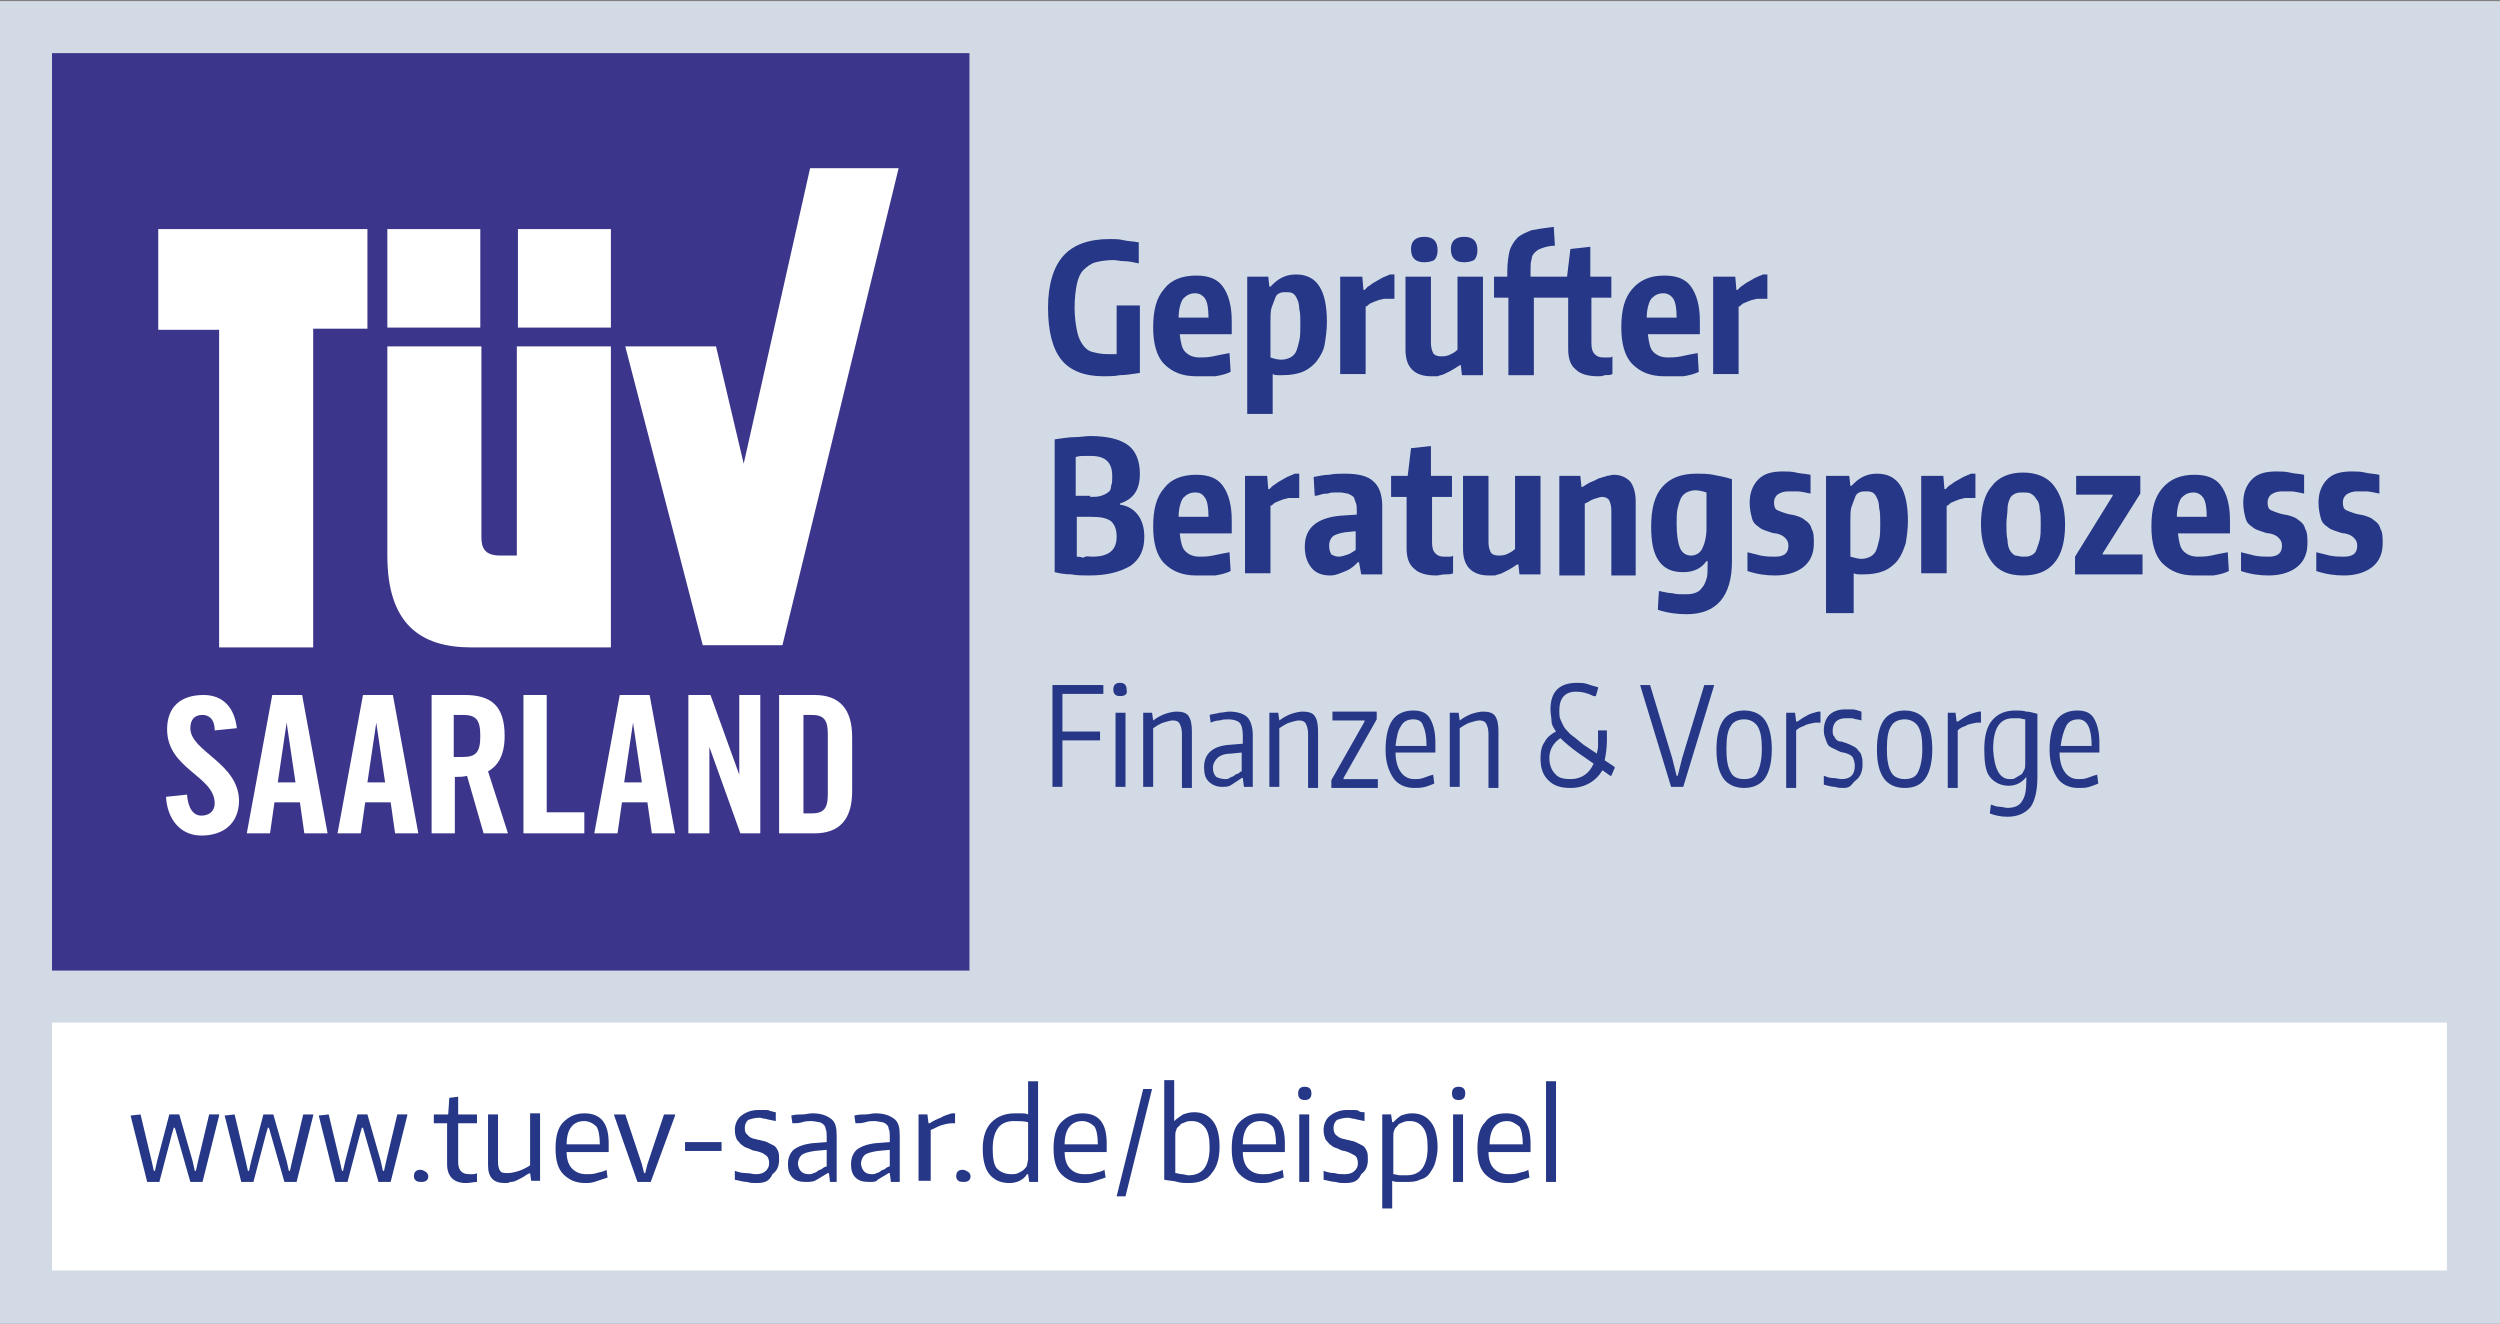 <?xml version="1.0" encoding="utf-8"?>
<!-- Generator: Adobe Illustrator 22.0.1, SVG Export Plug-In . SVG Version: 6.00 Build 0)  -->
<svg version="1.1" id="Ebene_1" xmlns="http://www.w3.org/2000/svg" xmlns:xlink="http://www.w3.org/1999/xlink" x="0px" y="0px"
	 viewBox="0 0 225.9 119.6" style="enable-background:new 0 0 225.9 119.6;" xml:space="preserve">
<rect x="0" y="0" width="225.9" height="119.6" fill="#808080" stroke="none"/>
<style type="text/css">
	.st0{fill:#D2DBE5;}
	.st1{enable-background:new    ;}
	.st2{fill:#253786;}
	.st3{fill:#FFFFFF;}
	.st4{fill:#3B368B;}
</style>
<g>
	<rect y="0.1" class="st0" width="225.9" height="119.5"/>
	<g class="st1">
		<path class="st2" d="M99.7,34c-1.7,0-3-0.5-3.8-1.5c-0.8-1-1.2-2.6-1.2-4.7c0-2.1,0.5-3.7,1.4-4.7c0.9-1,2.3-1.5,4.2-1.5
			c0.4,0,0.8,0,1.2,0.1c0.4,0.1,0.9,0.1,1.4,0.2v1.9c-0.5-0.1-0.9-0.2-1.3-0.2s-0.7-0.1-1-0.1c-0.6,0-1.2,0.1-1.6,0.2
			s-0.8,0.4-1.1,0.7c-0.3,0.3-0.5,0.8-0.6,1.3s-0.2,1.2-0.2,2.1c0,0.8,0.1,1.5,0.2,2c0.1,0.6,0.3,1,0.5,1.3c0.2,0.3,0.5,0.6,0.9,0.7
			s0.8,0.2,1.4,0.2c0.1,0,0.3,0,0.4,0c0.1,0,0.3,0,0.4,0v-4.4h2.1v6.1c-0.7,0.1-1.3,0.2-1.8,0.2C100.7,34,100.2,34,99.7,34z"/>
		<path class="st2" d="M108.1,34c-1.3,0-2.2-0.4-2.9-1.1s-1-1.9-1-3.3c0-1.6,0.3-2.7,1-3.5c0.6-0.8,1.6-1.2,2.9-1.2
			c1.1,0,1.9,0.3,2.4,1c0.5,0.7,0.8,1.7,0.8,3.1c0,0.3,0,0.5,0,0.7c0,0.2,0,0.3,0,0.5h-4.7c0.1,0.8,0.2,1.3,0.5,1.6
			c0.3,0.3,0.7,0.5,1.3,0.5c0.3,0,0.7,0,1.2-0.1c0.5-0.1,0.9-0.2,1.5-0.3l0.1,1.7c-0.4,0.2-0.8,0.3-1.4,0.4
			C109,34,108.5,34,108.1,34z M108,26.5c-0.5,0-0.8,0.2-1.1,0.5c-0.2,0.3-0.4,0.9-0.4,1.7h2.7c0-0.8-0.1-1.4-0.3-1.7
			S108.4,26.5,108,26.5z"/>
		<path class="st2" d="M112.5,25h2.1l0.1,0.9h0.1c0.3-0.3,0.6-0.6,1-0.8s0.8-0.3,1.3-0.3c1.9,0,2.8,1.4,2.8,4.3c0,0.7-0.1,1.4-0.2,2
			s-0.4,1.1-0.7,1.5s-0.8,0.8-1.3,1c-0.5,0.2-1.1,0.3-1.8,0.3c-0.1,0-0.3,0-0.4,0c-0.2,0-0.3,0-0.5-0.1v3.6h-2.3V25z M115.8,32.5
			c0.3,0,0.6-0.1,0.8-0.2s0.4-0.3,0.5-0.5s0.2-0.6,0.3-1c0.1-0.4,0.1-0.9,0.1-1.5c0-0.6,0-1-0.1-1.4c0-0.4-0.1-0.7-0.2-0.9
			c-0.1-0.2-0.2-0.4-0.4-0.5s-0.4-0.1-0.6-0.1c-0.2,0-0.4,0-0.6,0.1c-0.2,0.1-0.3,0.2-0.4,0.5s-0.2,0.5-0.3,0.8
			c-0.1,0.3-0.1,0.8-0.1,1.3v3.2C115.1,32.4,115.4,32.5,115.8,32.5z"/>
		<path class="st2" d="M121.2,25h1.9l0.1,1.2h0.1c0.1-0.1,0.2-0.2,0.3-0.3c0.2-0.1,0.4-0.3,0.6-0.4c0.2-0.1,0.5-0.3,0.7-0.4
			c0.2-0.1,0.5-0.2,0.7-0.3h0.4V27h-0.9c-0.2,0-0.3,0.1-0.5,0.1c-0.2,0.1-0.3,0.1-0.5,0.2c-0.2,0.1-0.3,0.1-0.4,0.2
			c-0.1,0.1-0.2,0.2-0.3,0.2v6.1h-2.3V25z"/>
		<path class="st2" d="M129.3,34c-0.7,0-1.3-0.2-1.7-0.6c-0.4-0.4-0.6-1-0.6-1.8V25h2.3v6c0,0.4,0.1,0.7,0.2,0.9
			c0.1,0.2,0.4,0.3,0.7,0.3c0.2,0,0.4,0,0.7-0.1c0.2-0.1,0.5-0.2,0.8-0.5V25h2.3v8.9h-1.9l-0.1-0.9h-0.1c-0.3,0.2-0.6,0.4-0.8,0.5
			c-0.2,0.1-0.4,0.2-0.6,0.3c-0.2,0.1-0.4,0.1-0.6,0.2C129.7,34,129.5,34,129.3,34z M128.7,23.7c-0.4,0-0.7-0.1-0.9-0.3
			c-0.2-0.2-0.3-0.5-0.3-0.9c0-0.7,0.4-1.1,1.2-1.1c0.4,0,0.7,0.1,0.9,0.3c0.2,0.2,0.3,0.5,0.3,0.9c0,0.4-0.1,0.7-0.3,0.9
			C129.4,23.6,129.1,23.7,128.7,23.7z M132.3,23.7c-0.4,0-0.7-0.1-0.9-0.3c-0.2-0.2-0.3-0.5-0.3-0.9c0-0.7,0.4-1.1,1.2-1.1
			c0.4,0,0.7,0.1,0.9,0.3c0.2,0.2,0.3,0.5,0.3,0.9c0,0.4-0.1,0.7-0.3,0.9C133,23.6,132.7,23.7,132.3,23.7z"/>
		<path class="st2" d="M144.4,34c-0.9,0-1.6-0.2-2-0.6c-0.5-0.4-0.7-1-0.7-1.9v-4.6h-3.1v7h-2.3v-7H135V25h1.2v-0.5
			c0-0.7,0.1-1.4,0.2-1.8s0.4-0.9,0.7-1.2s0.8-0.5,1.3-0.7c0.5-0.1,1.2-0.2,2-0.3l0.1,1.7c-0.4,0-0.8,0.1-1.1,0.2
			c-0.3,0.1-0.5,0.2-0.7,0.4s-0.3,0.4-0.3,0.6c-0.1,0.3-0.1,0.6-0.1,1V25h3.3l0.3-2.5l1.8-0.2V25h1.9v1.9h-1.8v4.1
			c0,0.5,0.1,0.8,0.3,1c0.2,0.2,0.4,0.3,0.8,0.3c0.1,0,0.2,0,0.4,0s0.3,0,0.4-0.1v1.6c-0.2,0.1-0.4,0.1-0.7,0.1
			C144.8,34,144.6,34,144.4,34z"/>
		<path class="st2" d="M150.4,34c-1.3,0-2.2-0.4-2.9-1.1s-1-1.9-1-3.3c0-1.6,0.3-2.7,1-3.5s1.6-1.2,2.9-1.2c1.1,0,1.9,0.3,2.4,1
			s0.8,1.7,0.8,3.1c0,0.3,0,0.5,0,0.7c0,0.2,0,0.3,0,0.5h-4.7c0.1,0.8,0.2,1.3,0.5,1.6c0.3,0.3,0.7,0.5,1.3,0.5c0.3,0,0.7,0,1.2-0.1
			s0.9-0.2,1.5-0.3l0.1,1.7c-0.4,0.2-0.8,0.3-1.4,0.4C151.4,34,150.9,34,150.4,34z M150.3,26.5c-0.5,0-0.8,0.2-1.1,0.5
			c-0.2,0.3-0.4,0.9-0.4,1.7h2.7c0-0.8-0.1-1.4-0.3-1.7S150.7,26.5,150.3,26.5z"/>
		<path class="st2" d="M154.9,25h1.9l0.1,1.2h0.1c0.1-0.1,0.2-0.2,0.3-0.3c0.2-0.1,0.4-0.3,0.6-0.4c0.2-0.1,0.5-0.3,0.7-0.4
			c0.2-0.1,0.5-0.2,0.7-0.3h0.4V27h-0.9c-0.2,0-0.3,0.1-0.5,0.1c-0.2,0.1-0.3,0.1-0.5,0.2c-0.2,0.1-0.3,0.1-0.4,0.2
			c-0.1,0.1-0.2,0.2-0.3,0.2v6.1h-2.3V25z"/>
	</g>
	<g class="st1">
		<path class="st2" d="M98.4,52c-0.5,0-1.1,0-1.6-0.1c-0.6,0-1.1-0.1-1.5-0.2v-12c0.7-0.1,1.3-0.2,1.8-0.2c0.5,0,1-0.1,1.4-0.1
			c1.6,0,2.7,0.3,3.4,0.8s1.1,1.4,1.1,2.6c0,1.5-0.6,2.3-1.8,2.7v0.1c0.7,0.1,1.2,0.4,1.6,0.9c0.4,0.5,0.6,1.2,0.6,2
			c0,1.2-0.4,2-1.2,2.6C101.2,51.7,100,52,98.4,52z M98.5,44.9c0.4,0,0.7,0,1-0.1c0.3-0.1,0.5-0.2,0.6-0.3c0.2-0.1,0.3-0.3,0.3-0.6
			c0.1-0.2,0.1-0.5,0.1-0.9c0-1.2-0.6-1.8-1.9-1.8c-0.2,0-0.4,0-0.7,0c-0.2,0-0.4,0-0.7,0.1v3.5H98.5z M98.7,50.3
			c1.5,0,2.2-0.6,2.2-1.8c0-0.7-0.2-1.1-0.5-1.4c-0.4-0.3-1-0.4-1.8-0.4h-1.3v3.6c0.1,0,0.3,0,0.6,0.1
			C98.1,50.2,98.4,50.3,98.7,50.3z"/>
		<path class="st2" d="M108.1,52c-1.3,0-2.2-0.4-2.9-1.1s-1-1.9-1-3.3c0-1.6,0.3-2.7,1-3.5c0.6-0.8,1.6-1.2,2.9-1.2
			c1.1,0,1.9,0.3,2.4,1c0.5,0.7,0.8,1.7,0.8,3.1c0,0.3,0,0.5,0,0.7c0,0.2,0,0.3,0,0.5h-4.7c0.1,0.8,0.2,1.3,0.5,1.6
			c0.3,0.3,0.7,0.5,1.3,0.5c0.3,0,0.7,0,1.2-0.1c0.5-0.1,0.9-0.2,1.5-0.3l0.1,1.7c-0.4,0.2-0.8,0.3-1.4,0.4
			C109.1,52,108.6,52,108.1,52z M108,44.5c-0.5,0-0.8,0.2-1.1,0.5c-0.2,0.3-0.4,0.9-0.4,1.7h2.7c0-0.8-0.1-1.4-0.3-1.7
			S108.5,44.5,108,44.5z"/>
		<path class="st2" d="M112.6,43h1.9l0.1,1.2h0.1c0.1-0.1,0.2-0.2,0.3-0.3c0.2-0.1,0.4-0.3,0.6-0.4s0.5-0.3,0.7-0.4
			c0.2-0.1,0.5-0.2,0.7-0.3h0.4V45h-0.9c-0.2,0-0.3,0.1-0.5,0.1c-0.2,0.1-0.3,0.1-0.5,0.2c-0.2,0.1-0.3,0.1-0.4,0.2
			c-0.1,0.1-0.2,0.2-0.3,0.2v6.1h-2.3V43z"/>
		<path class="st2" d="M120.2,52c-0.7,0-1.3-0.2-1.7-0.7c-0.4-0.5-0.6-1.1-0.6-1.9c0-1.7,1.1-2.6,3.2-2.8l1.5-0.1v-0.3
			c0-0.3,0-0.6-0.1-0.8s-0.1-0.4-0.2-0.5s-0.3-0.2-0.5-0.3c-0.2,0-0.4-0.1-0.7-0.1c-0.1,0-0.3,0-0.5,0c-0.2,0-0.4,0-0.6,0.1
			c-0.2,0-0.4,0-0.7,0.1s-0.4,0.1-0.5,0.1l-0.1-1.7c0.5-0.1,1-0.2,1.4-0.2c0.5-0.1,0.9-0.1,1.4-0.1c1.2,0,2.1,0.2,2.6,0.7
			c0.5,0.4,0.8,1.2,0.8,2.2v6.2h-1.9l-0.2-1.1h-0.1c-0.3,0.3-0.6,0.6-1.1,0.8C121.1,51.8,120.7,52,120.2,52z M121,50.3
			c0.2,0,0.5-0.1,0.8-0.2c0.3-0.1,0.5-0.3,0.7-0.4v-1.7l-1,0.1c-0.5,0.1-0.9,0.2-1.1,0.4c-0.2,0.2-0.3,0.5-0.3,0.8
			c0,0.4,0.1,0.6,0.2,0.8C120.5,50.2,120.7,50.3,121,50.3z"/>
		<path class="st2" d="M129.8,52c-0.9,0-1.6-0.2-2-0.6c-0.5-0.4-0.7-1-0.7-1.9v-4.6h-1.4V43h1.5l0.3-2.5l1.8-0.2V43h1.9v1.9h-1.8
			v4.1c0,0.5,0.1,0.8,0.3,1c0.2,0.2,0.4,0.3,0.8,0.3c0.1,0,0.2,0,0.4,0s0.3,0,0.4-0.1v1.6c-0.2,0.1-0.4,0.1-0.7,0.1S130,52,129.8,52
			z"/>
		<path class="st2" d="M134.5,52c-0.7,0-1.3-0.2-1.7-0.6c-0.4-0.4-0.6-1-0.6-1.8V43h2.3v6c0,0.4,0.1,0.7,0.2,0.9
			c0.1,0.2,0.4,0.3,0.7,0.3c0.2,0,0.4,0,0.7-0.1c0.2-0.1,0.5-0.2,0.8-0.5V43h2.3v8.9h-1.9l-0.1-0.9h-0.1c-0.3,0.2-0.6,0.4-0.8,0.5
			c-0.2,0.1-0.4,0.2-0.6,0.3c-0.2,0.1-0.4,0.1-0.6,0.2C134.9,52,134.7,52,134.5,52z"/>
		<path class="st2" d="M140.9,43h1.9l0.1,1h0.1c0.3-0.2,0.6-0.4,0.9-0.5s0.5-0.3,0.7-0.3c0.2-0.1,0.4-0.1,0.6-0.2
			c0.2,0,0.4-0.1,0.6-0.1c0.6,0,1.1,0.2,1.5,0.6c0.3,0.4,0.5,1,0.5,1.8v6.7h-2.2v-5.9c0-0.4-0.1-0.7-0.2-0.9s-0.4-0.3-0.6-0.3
			c-0.2,0-0.5,0.1-0.8,0.2s-0.5,0.3-0.8,0.4v6.5h-2.3V43z"/>
		<path class="st2" d="M152.4,55.5c-0.8,0-1.7-0.1-2.6-0.4l0.1-1.7c0.5,0.1,0.9,0.2,1.2,0.2c0.4,0.1,0.7,0.1,1,0.1
			c0.4,0,0.7,0,1-0.1c0.3-0.1,0.5-0.2,0.7-0.5c0.2-0.2,0.3-0.5,0.4-0.8c0.1-0.3,0.1-0.7,0.1-1.2v-0.4h-0.1c-0.5,0.7-1.2,1-2.1,1
			c-1,0-1.7-0.3-2.2-1c-0.5-0.7-0.7-1.7-0.7-3.1c0-1.6,0.3-2.8,1-3.6c0.7-0.8,1.7-1.2,3.1-1.2c0.5,0,1,0,1.5,0.1
			c0.5,0.1,1.1,0.2,1.7,0.4v7.4C156.5,53.9,155.1,55.5,152.4,55.5z M152.8,50.2c0.4,0,0.8-0.2,1-0.6c0.2-0.4,0.4-1,0.4-1.9v-3.2
			c-0.3-0.1-0.7-0.2-1-0.2c-0.3,0-0.6,0.1-0.8,0.2c-0.2,0.1-0.4,0.3-0.5,0.5s-0.2,0.5-0.3,0.9c-0.1,0.4-0.1,0.9-0.1,1.4
			c0,1,0.1,1.7,0.3,2.2C152,50,152.4,50.2,152.8,50.2z"/>
		<path class="st2" d="M160.4,52c-0.8,0-1.6-0.1-2.5-0.4v-1.7c0.4,0.1,0.8,0.2,1.2,0.3c0.5,0.1,0.9,0.1,1.3,0.1c0.8,0,1.2-0.3,1.2-1
			c0-0.3-0.1-0.5-0.3-0.7c-0.2-0.2-0.4-0.3-0.8-0.4c-0.3,0-0.5-0.1-0.8-0.2s-0.6-0.2-0.8-0.4c-0.3-0.2-0.5-0.4-0.6-0.8
			s-0.2-0.8-0.2-1.4c0-0.9,0.3-1.6,0.8-2.1c0.5-0.5,1.2-0.7,2.2-0.7c0.4,0,0.8,0,1.2,0.1c0.4,0.1,0.8,0.1,1.3,0.2v1.7
			c-0.5-0.1-0.9-0.2-1.2-0.2c-0.3,0-0.5,0-0.8,0c-0.4,0-0.7,0.1-1,0.3c-0.2,0.2-0.3,0.4-0.3,0.7c0,0.4,0.1,0.6,0.3,0.7
			c0.2,0.1,0.5,0.2,0.8,0.3c0.3,0.1,0.6,0.1,0.9,0.2s0.6,0.2,0.8,0.4c0.3,0.2,0.5,0.4,0.6,0.8c0.2,0.3,0.2,0.8,0.2,1.3
			c0,0.9-0.3,1.6-0.9,2.1S161.5,52,160.4,52z"/>
		<path class="st2" d="M165,43h2.1l0.1,0.9h0.1c0.3-0.3,0.6-0.6,1-0.8c0.4-0.2,0.8-0.3,1.3-0.3c1.9,0,2.8,1.4,2.8,4.3
			c0,0.7-0.1,1.4-0.2,2c-0.2,0.6-0.4,1.1-0.7,1.5s-0.8,0.8-1.3,1c-0.5,0.2-1.1,0.3-1.8,0.3c-0.1,0-0.3,0-0.4,0s-0.3,0-0.5-0.1v3.6
			H165V43z M168.2,50.5c0.3,0,0.6-0.1,0.8-0.2s0.4-0.3,0.5-0.5s0.2-0.6,0.3-1c0.1-0.4,0.1-0.9,0.1-1.5c0-0.6,0-1-0.1-1.4
			c0-0.4-0.1-0.7-0.2-0.9c-0.1-0.2-0.2-0.4-0.4-0.5s-0.4-0.1-0.6-0.1c-0.2,0-0.4,0-0.6,0.1c-0.2,0.1-0.3,0.2-0.4,0.5
			s-0.2,0.5-0.3,0.8s-0.1,0.8-0.1,1.3v3.2C167.6,50.4,167.9,50.5,168.2,50.5z"/>
		<path class="st2" d="M173.7,43h1.9l0.1,1.2h0.1c0.1-0.1,0.2-0.2,0.3-0.3c0.2-0.1,0.4-0.3,0.6-0.4s0.5-0.3,0.7-0.4
			c0.2-0.1,0.5-0.2,0.7-0.3h0.4V45h-0.9c-0.2,0-0.3,0.1-0.5,0.1c-0.2,0.1-0.3,0.1-0.5,0.2c-0.2,0.1-0.3,0.1-0.4,0.2
			c-0.1,0.1-0.2,0.2-0.3,0.2v6.1h-2.3V43z"/>
		<path class="st2" d="M182.8,52c-1.3,0-2.2-0.4-2.8-1.2c-0.6-0.8-1-1.9-1-3.4c0-1.5,0.3-2.7,1-3.5c0.6-0.8,1.6-1.2,2.8-1.2
			s2.2,0.4,2.8,1.2c0.6,0.8,1,1.9,1,3.5c0,1.5-0.3,2.7-1,3.5C185,51.6,184.1,52,182.8,52z M182.8,50.3c0.3,0,0.5,0,0.7-0.1
			s0.4-0.2,0.5-0.5s0.2-0.5,0.3-0.9s0.1-0.8,0.1-1.4c0-0.6,0-1-0.1-1.4c0-0.4-0.1-0.7-0.3-0.9c-0.1-0.2-0.3-0.4-0.5-0.5
			c-0.2-0.1-0.4-0.1-0.7-0.1c-0.3,0-0.5,0-0.7,0.1c-0.2,0.1-0.4,0.2-0.5,0.5c-0.1,0.2-0.2,0.5-0.2,0.9c0,0.4-0.1,0.8-0.1,1.4
			c0,0.5,0,1,0.1,1.4c0,0.4,0.1,0.7,0.2,0.9c0.1,0.2,0.3,0.4,0.5,0.5C182.3,50.2,182.5,50.3,182.8,50.3z"/>
		<path class="st2" d="M187.5,50.3l3.4-5.5v-0.1h-3.3V43h5.8v1.6l-3.4,5.4v0.1h3.6v1.8h-6.1V50.3z"/>
		<path class="st2" d="M198.3,52c-1.3,0-2.2-0.4-2.9-1.1s-1-1.9-1-3.3c0-1.6,0.3-2.7,1-3.5s1.6-1.2,2.9-1.2c1.1,0,1.9,0.3,2.4,1
			s0.8,1.7,0.8,3.1c0,0.3,0,0.5,0,0.7c0,0.2,0,0.3,0,0.5h-4.7c0.1,0.8,0.2,1.3,0.5,1.6c0.3,0.3,0.7,0.5,1.3,0.5c0.3,0,0.7,0,1.2-0.1
			s0.9-0.2,1.5-0.3l0.1,1.7c-0.4,0.2-0.8,0.3-1.4,0.4C199.3,52,198.8,52,198.3,52z M198.2,44.5c-0.5,0-0.8,0.2-1.1,0.5
			c-0.2,0.3-0.4,0.9-0.4,1.7h2.7c0-0.8-0.1-1.4-0.3-1.7S198.6,44.5,198.2,44.5z"/>
		<path class="st2" d="M205,52c-0.8,0-1.6-0.1-2.5-0.4v-1.7c0.4,0.1,0.8,0.2,1.2,0.3c0.5,0.1,0.9,0.1,1.3,0.1c0.8,0,1.2-0.3,1.2-1
			c0-0.3-0.1-0.5-0.3-0.7c-0.2-0.2-0.4-0.3-0.8-0.4c-0.3,0-0.5-0.1-0.8-0.2s-0.6-0.2-0.8-0.4c-0.3-0.2-0.5-0.4-0.6-0.8
			s-0.2-0.8-0.2-1.4c0-0.9,0.3-1.6,0.8-2.1c0.5-0.5,1.2-0.7,2.2-0.7c0.4,0,0.8,0,1.2,0.1c0.4,0.1,0.8,0.1,1.3,0.2v1.7
			c-0.5-0.1-0.9-0.2-1.2-0.2c-0.3,0-0.5,0-0.8,0c-0.4,0-0.7,0.1-1,0.3c-0.2,0.2-0.3,0.4-0.3,0.7c0,0.4,0.1,0.6,0.3,0.7
			c0.2,0.1,0.5,0.2,0.8,0.3c0.3,0.1,0.6,0.1,0.9,0.2s0.6,0.2,0.8,0.4c0.3,0.2,0.5,0.4,0.6,0.8c0.2,0.3,0.2,0.8,0.2,1.3
			c0,0.9-0.3,1.6-0.9,2.1S206.1,52,205,52z"/>
		<path class="st2" d="M211.8,52c-0.8,0-1.6-0.1-2.5-0.4v-1.7c0.4,0.1,0.8,0.2,1.2,0.3c0.5,0.1,0.9,0.1,1.3,0.1c0.8,0,1.2-0.3,1.2-1
			c0-0.3-0.1-0.5-0.3-0.7c-0.2-0.2-0.4-0.3-0.8-0.4c-0.3,0-0.5-0.1-0.8-0.2s-0.6-0.2-0.8-0.4c-0.3-0.2-0.5-0.4-0.6-0.8
			s-0.2-0.8-0.2-1.4c0-0.9,0.3-1.6,0.8-2.1c0.5-0.5,1.2-0.7,2.2-0.7c0.4,0,0.8,0,1.2,0.1c0.4,0.1,0.8,0.1,1.3,0.2v1.7
			c-0.5-0.1-0.9-0.2-1.2-0.2c-0.3,0-0.5,0-0.8,0c-0.4,0-0.7,0.1-1,0.3c-0.2,0.2-0.3,0.4-0.3,0.7c0,0.4,0.1,0.6,0.3,0.7
			c0.2,0.1,0.5,0.2,0.8,0.3c0.3,0.1,0.6,0.1,0.9,0.2s0.6,0.2,0.8,0.4c0.3,0.2,0.5,0.4,0.6,0.8c0.2,0.3,0.2,0.8,0.2,1.3
			c0,0.9-0.3,1.6-0.9,2.1S212.9,52,211.8,52z"/>
	</g>
	<g>
		<path class="st3" d="M4.7,92.4v22.4h216.4V92.4H4.7z"/>
	</g>
	<g class="st1">
		<path class="st2" d="M11.8,100.8L11.8,100.8l0.9-0.1l1,4.2l0.2,0.9H14l0.2-0.9l1.1-4.2h0.9l1.2,4.2l0.2,0.9h0.1l0.2-0.9l1-4.2h0.9
			v0.1l-1.5,6h-1.1l-1.2-4.2l-0.2-0.7h-0.1l-0.2,0.7l-1.1,4.2h-1.1L11.8,100.8z"/>
		<path class="st2" d="M20.3,100.8L20.3,100.8l0.9-0.1l1,4.2l0.2,0.9h0.1l0.2-0.9l1.1-4.2h0.9l1.2,4.2l0.2,0.9h0.1l0.2-0.9l1-4.2
			h0.9v0.1l-1.5,6h-1.1l-1.2-4.2l-0.2-0.7h-0.1l-0.2,0.7l-1.1,4.2h-1.1L20.3,100.8z"/>
		<path class="st2" d="M28.8,100.8L28.8,100.8l0.9-0.1l1,4.2l0.2,0.9H31l0.2-0.9l1.1-4.2h0.9l1.2,4.2l0.2,0.9h0.1l0.2-0.9l1-4.2h0.9
			v0.1l-1.5,6h-1.1l-1.2-4.2l-0.2-0.7h-0.1l-0.2,0.7l-1.1,4.2h-1.1L28.8,100.8z"/>
		<path class="st2" d="M38.1,106.8c-0.2,0-0.3,0-0.5-0.1c-0.1-0.1-0.2-0.2-0.2-0.4c0-0.4,0.2-0.6,0.6-0.6c0.2,0,0.3,0.1,0.5,0.2
			c0.1,0.1,0.2,0.2,0.2,0.4C38.7,106.6,38.5,106.8,38.1,106.8z"/>
		<path class="st2" d="M42.1,106.9c-1.1,0-1.7-0.6-1.7-1.7v-3.7h-1.2v-0.8h1.3l0.1-1.5l0.8-0.1v1.6h1.7v0.8h-1.7v3.5
			c0,0.7,0.3,1.1,1,1.1c0.1,0,0.2,0,0.3,0c0.1,0,0.3,0,0.4-0.1v0.8C42.8,106.8,42.5,106.9,42.1,106.9z"/>
		<path class="st2" d="M45.6,106.9c-1,0-1.5-0.5-1.5-1.6v-4.6H45v4.3c0,0.4,0.1,0.7,0.2,0.8c0.1,0.2,0.4,0.2,0.7,0.2
			c0.3,0,0.7-0.1,1-0.2c0.3-0.1,0.7-0.3,1-0.5v-4.7h0.9v6.1h-0.8l-0.1-0.7h0c-0.3,0.1-0.5,0.3-0.7,0.4c-0.2,0.1-0.4,0.2-0.6,0.3
			s-0.4,0.1-0.5,0.1C46,106.9,45.8,106.9,45.6,106.9z"/>
		<path class="st2" d="M52.9,106.9c-0.9,0-1.5-0.3-2-0.8c-0.5-0.5-0.7-1.3-0.7-2.3c0-1.1,0.2-1.9,0.7-2.4s1.1-0.8,1.9-0.8
			c1.5,0,2.2,0.9,2.2,2.7c0,0.2,0,0.3,0,0.5c0,0.1,0,0.2,0,0.3h-3.8c0,0.7,0.2,1.2,0.5,1.5c0.3,0.3,0.7,0.5,1.3,0.5
			c0.3,0,0.6,0,0.9-0.1c0.3-0.1,0.6-0.1,0.9-0.3l0.1,0.7c-0.3,0.1-0.6,0.2-0.9,0.3C53.5,106.9,53.2,106.9,52.9,106.9z M52.8,101.3
			c-1,0-1.6,0.7-1.6,2.1h3c0-0.7-0.1-1.3-0.3-1.6C53.6,101.5,53.2,101.3,52.8,101.3z"/>
		<path class="st2" d="M55.5,100.8v-0.1h1l1.5,4.5l0.2,0.8h0.1l0.2-0.8l1.5-4.5h1v0.1l-2.2,6h-1.2L55.5,100.8z"/>
		<path class="st2" d="M61.9,103.2h3.3v0.8h-3.3V103.2z"/>
		<path class="st2" d="M68.3,106.9c-0.3,0-0.5,0-0.8-0.1c-0.3,0-0.6-0.1-1.1-0.2v-0.8c0.3,0.1,0.6,0.2,1,0.2s0.6,0.1,0.9,0.1
			c0.4,0,0.7-0.1,0.9-0.3s0.3-0.4,0.3-0.7c0-0.3-0.1-0.6-0.3-0.7c-0.2-0.2-0.5-0.3-0.9-0.4c-0.2,0-0.4-0.1-0.6-0.2
			c-0.2-0.1-0.4-0.1-0.6-0.3c-0.2-0.1-0.3-0.3-0.5-0.5c-0.1-0.2-0.2-0.5-0.2-0.9c0-0.5,0.2-1,0.6-1.3c0.4-0.3,0.9-0.5,1.5-0.5
			c0.1,0,0.2,0,0.3,0c0.1,0,0.2,0,0.4,0c0.1,0,0.3,0,0.4,0.1c0.2,0,0.3,0.1,0.5,0.1l0,0.8c-0.4-0.1-0.6-0.1-0.9-0.2
			c-0.2,0-0.4-0.1-0.6-0.1c-0.4,0-0.7,0.1-1,0.2c-0.2,0.2-0.3,0.4-0.3,0.7c0,0.2,0,0.3,0.1,0.5c0.1,0.1,0.2,0.2,0.3,0.3
			s0.2,0.1,0.4,0.2c0.2,0,0.3,0.1,0.5,0.1c0.3,0.1,0.5,0.1,0.7,0.2c0.2,0.1,0.4,0.2,0.6,0.3c0.2,0.1,0.3,0.3,0.4,0.5
			c0.1,0.2,0.1,0.5,0.1,0.8c0,0.6-0.2,1-0.6,1.3C69.5,106.8,69,106.9,68.3,106.9z"/>
		<path class="st2" d="M72.8,106.8c-0.5,0-0.9-0.1-1.2-0.4c-0.3-0.3-0.4-0.7-0.4-1.2c0-0.6,0.2-1,0.5-1.3c0.4-0.3,0.9-0.5,1.7-0.6
			l1.3-0.1v-0.5c0-0.3,0-0.5-0.1-0.7c0-0.2-0.1-0.3-0.2-0.4s-0.3-0.2-0.4-0.2s-0.4-0.1-0.7-0.1c-0.2,0-0.5,0-0.8,0.1
			s-0.6,0.1-0.9,0.1l-0.1-0.7c0.4-0.1,0.7-0.1,1-0.1c0.3,0,0.6-0.1,0.9-0.1c0.8,0,1.3,0.2,1.7,0.5c0.4,0.3,0.5,0.8,0.5,1.5v4.2H75
			l-0.1-0.8h-0.1c-0.3,0.2-0.7,0.4-1,0.6C73.5,106.8,73.2,106.8,72.8,106.8z M73.1,106.1c0.1,0,0.3,0,0.4-0.1c0.1,0,0.3-0.1,0.4-0.2
			c0.1-0.1,0.3-0.1,0.4-0.2c0.1-0.1,0.3-0.2,0.4-0.2v-1.5l-1.1,0.1c-0.6,0.1-1,0.2-1.2,0.4s-0.3,0.5-0.3,0.8
			C72.2,105.8,72.5,106.1,73.1,106.1z"/>
		<path class="st2" d="M78.5,106.8c-0.5,0-0.9-0.1-1.2-0.4c-0.3-0.3-0.4-0.7-0.4-1.2c0-0.6,0.2-1,0.5-1.3c0.4-0.3,0.9-0.5,1.7-0.6
			l1.3-0.1v-0.5c0-0.3,0-0.5-0.1-0.7c0-0.2-0.1-0.3-0.2-0.4s-0.3-0.2-0.4-0.2s-0.4-0.1-0.7-0.1c-0.2,0-0.5,0-0.8,0.1
			s-0.6,0.1-0.9,0.1l-0.1-0.7c0.4-0.1,0.7-0.1,1-0.1c0.3,0,0.6-0.1,0.9-0.1c0.8,0,1.3,0.2,1.7,0.5c0.4,0.3,0.5,0.8,0.5,1.5v4.2h-0.8
			l-0.1-0.8h-0.1c-0.3,0.2-0.7,0.4-1,0.6C79.2,106.8,78.9,106.8,78.5,106.8z M78.8,106.1c0.1,0,0.3,0,0.4-0.1c0.1,0,0.3-0.1,0.4-0.2
			c0.1-0.1,0.3-0.1,0.4-0.2c0.1-0.1,0.3-0.2,0.4-0.2v-1.5l-1.1,0.1c-0.6,0.1-1,0.2-1.2,0.4s-0.3,0.5-0.3,0.8
			C77.9,105.8,78.2,106.1,78.8,106.1z"/>
		<path class="st2" d="M83,100.7h0.8l0.1,0.8h0.1c0.3-0.2,0.7-0.4,1-0.5c0.3-0.2,0.7-0.3,1-0.4h0.3v0.9h-0.3c-0.3,0-0.7,0.1-1,0.2
			s-0.6,0.3-0.9,0.4v4.6H83V100.7z"/>
		<path class="st2" d="M87.1,106.8c-0.2,0-0.3,0-0.5-0.1c-0.1-0.1-0.2-0.2-0.2-0.4c0-0.4,0.2-0.6,0.6-0.6c0.2,0,0.3,0.1,0.5,0.2
			c0.1,0.1,0.2,0.2,0.2,0.4C87.7,106.6,87.5,106.8,87.1,106.8z"/>
		<path class="st2" d="M91.2,106.9c-0.8,0-1.4-0.3-1.8-0.8c-0.4-0.5-0.6-1.3-0.6-2.3c0-1.1,0.3-1.9,0.8-2.4c0.5-0.5,1.2-0.8,2.1-0.8
			c0.2,0,0.4,0,0.6,0c0.2,0,0.4,0,0.6,0.1v-3h0.9v9.1h-0.8l-0.1-0.7h-0.1C92.5,106.6,91.9,106.9,91.2,106.9z M91.4,106.1
			c0.2,0,0.4,0,0.6-0.1c0.2-0.1,0.4-0.2,0.5-0.3c0.1-0.1,0.3-0.3,0.3-0.4s0.1-0.4,0.1-0.6v-3.3c-0.4-0.1-0.8-0.1-1.3-0.1
			c-0.6,0-1.1,0.2-1.4,0.6c-0.3,0.4-0.5,1-0.5,1.9c0,0.8,0.1,1.5,0.4,1.8S90.8,106.1,91.4,106.1z"/>
		<path class="st2" d="M97.9,106.9c-0.9,0-1.5-0.3-2-0.8c-0.5-0.5-0.7-1.3-0.7-2.3c0-1.1,0.2-1.9,0.7-2.4s1.1-0.8,1.9-0.8
			c1.5,0,2.2,0.9,2.2,2.7c0,0.2,0,0.3,0,0.5c0,0.1,0,0.2,0,0.3h-3.8c0,0.7,0.2,1.2,0.5,1.5c0.3,0.3,0.7,0.5,1.3,0.5
			c0.3,0,0.6,0,0.9-0.1c0.3-0.1,0.6-0.1,0.9-0.3l0.1,0.7c-0.3,0.1-0.6,0.2-0.9,0.3C98.5,106.9,98.2,106.9,97.9,106.9z M97.8,101.3
			c-1,0-1.6,0.7-1.6,2.1h3c0-0.7-0.1-1.3-0.3-1.6C98.6,101.5,98.2,101.3,97.8,101.3z"/>
		<path class="st2" d="M103.3,98.4h0.8l-2.4,9.7h-0.8L103.3,98.4z"/>
		<path class="st2" d="M107.4,106.9c-0.3,0-0.7,0-1-0.1s-0.7-0.1-1.2-0.2v-9h0.9v3.7c0.2-0.2,0.5-0.4,0.8-0.6c0.3-0.1,0.6-0.2,1-0.2
			c0.8,0,1.3,0.3,1.7,0.8c0.4,0.5,0.6,1.3,0.6,2.3c0,1-0.2,1.8-0.7,2.4C109.1,106.6,108.4,106.9,107.4,106.9z M107.4,106.2
			c0.6,0,1.1-0.2,1.4-0.6s0.5-1,0.5-1.9c0-0.8-0.1-1.4-0.4-1.8c-0.3-0.4-0.7-0.6-1.2-0.6c-0.2,0-0.4,0-0.6,0.1
			c-0.2,0.1-0.4,0.1-0.5,0.3c-0.1,0.1-0.3,0.2-0.3,0.4c-0.1,0.2-0.1,0.3-0.1,0.5v3.4c0.2,0,0.4,0.1,0.6,0.1S107.2,106.2,107.4,106.2
			z"/>
		<path class="st2" d="M114,106.9c-0.9,0-1.5-0.3-2-0.8c-0.5-0.5-0.7-1.3-0.7-2.3c0-1.1,0.2-1.9,0.7-2.4s1.1-0.8,1.9-0.8
			c1.5,0,2.2,0.9,2.2,2.7c0,0.2,0,0.3,0,0.5c0,0.1,0,0.2,0,0.3h-3.8c0,0.7,0.2,1.2,0.5,1.5c0.3,0.3,0.7,0.5,1.3,0.5
			c0.3,0,0.6,0,0.9-0.1c0.3-0.1,0.6-0.1,0.9-0.3l0.1,0.7c-0.3,0.1-0.6,0.2-0.9,0.3C114.7,106.9,114.3,106.9,114,106.9z M113.9,101.3
			c-1,0-1.6,0.7-1.6,2.1h3c0-0.7-0.1-1.3-0.3-1.6C114.7,101.5,114.4,101.3,113.9,101.3z"/>
		<path class="st2" d="M117.9,99.4c-0.4,0-0.6-0.2-0.6-0.6c0-0.4,0.2-0.6,0.6-0.6c0.4,0,0.6,0.2,0.6,0.6
			C118.5,99.2,118.3,99.4,117.9,99.4z M117.4,100.7h0.9v6.1h-0.9V100.7z"/>
		<path class="st2" d="M121.5,106.9c-0.3,0-0.5,0-0.8-0.1c-0.3,0-0.6-0.1-1.1-0.2v-0.8c0.3,0.1,0.6,0.2,1,0.2
			c0.3,0.1,0.6,0.1,0.9,0.1c0.4,0,0.7-0.1,0.9-0.3c0.2-0.2,0.3-0.4,0.3-0.7c0-0.3-0.1-0.6-0.3-0.7s-0.5-0.3-0.9-0.4
			c-0.2,0-0.4-0.1-0.6-0.2c-0.2-0.1-0.4-0.1-0.6-0.3c-0.2-0.1-0.3-0.3-0.5-0.5c-0.1-0.2-0.2-0.5-0.2-0.9c0-0.5,0.2-1,0.6-1.3
			s0.9-0.5,1.5-0.5c0.1,0,0.2,0,0.3,0c0.1,0,0.2,0,0.4,0c0.1,0,0.3,0,0.4,0.1s0.3,0.1,0.5,0.1l0,0.8c-0.4-0.1-0.6-0.1-0.9-0.2
			c-0.2,0-0.4-0.1-0.6-0.1c-0.4,0-0.7,0.1-1,0.2c-0.2,0.2-0.3,0.4-0.3,0.7c0,0.2,0,0.3,0.1,0.5s0.2,0.2,0.3,0.3
			c0.1,0.1,0.2,0.1,0.4,0.2c0.2,0,0.3,0.1,0.5,0.1c0.3,0.1,0.5,0.1,0.7,0.2s0.4,0.2,0.6,0.3c0.2,0.1,0.3,0.3,0.4,0.5
			s0.1,0.5,0.1,0.8c0,0.6-0.2,1-0.6,1.3C122.7,106.8,122.2,106.9,121.5,106.9z"/>
		<path class="st2" d="M124.9,100.7h0.8l0.1,0.7h0.1c0.2-0.2,0.4-0.4,0.7-0.6c0.3-0.1,0.6-0.2,1-0.2c0.8,0,1.3,0.3,1.7,0.8
			s0.6,1.3,0.6,2.3c0,0.5-0.1,0.9-0.2,1.3s-0.3,0.7-0.5,1c-0.2,0.3-0.5,0.5-0.9,0.6c-0.4,0.2-0.8,0.2-1.3,0.2c-0.2,0-0.4,0-0.6,0
			c-0.2,0-0.4,0-0.6-0.1v2.5h-0.9V100.7z M127.1,106.2c0.6,0,1.1-0.2,1.4-0.6c0.3-0.4,0.5-1,0.5-1.9c0-0.8-0.1-1.4-0.4-1.8
			c-0.3-0.4-0.7-0.6-1.2-0.6c-0.2,0-0.4,0-0.6,0.1c-0.2,0.1-0.4,0.1-0.5,0.3c-0.1,0.1-0.3,0.3-0.3,0.4c-0.1,0.2-0.1,0.4-0.1,0.6v3.4
			c0.2,0,0.4,0.1,0.6,0.1C126.7,106.2,126.9,106.2,127.1,106.2z"/>
		<path class="st2" d="M131.8,99.4c-0.4,0-0.6-0.2-0.6-0.6c0-0.4,0.2-0.6,0.6-0.6c0.4,0,0.6,0.2,0.6,0.6
			C132.4,99.2,132.2,99.4,131.8,99.4z M131.3,100.7h0.9v6.1h-0.9V100.7z"/>
		<path class="st2" d="M136.2,106.9c-0.9,0-1.5-0.3-2-0.8c-0.5-0.5-0.7-1.3-0.7-2.3c0-1.1,0.2-1.9,0.7-2.4c0.4-0.6,1.1-0.8,1.9-0.8
			c1.5,0,2.2,0.9,2.2,2.7c0,0.2,0,0.3,0,0.5c0,0.1,0,0.2,0,0.3h-3.8c0,0.7,0.2,1.2,0.5,1.5c0.3,0.3,0.7,0.5,1.3,0.5
			c0.3,0,0.6,0,0.9-0.1c0.3-0.1,0.6-0.1,0.9-0.3l0.1,0.7c-0.3,0.1-0.6,0.2-0.9,0.3C136.9,106.9,136.6,106.9,136.2,106.9z
			 M136.2,101.3c-1,0-1.6,0.7-1.6,2.1h3c0-0.7-0.1-1.3-0.3-1.6C136.9,101.5,136.6,101.3,136.2,101.3z"/>
		<path class="st2" d="M139.7,97.7h0.9v9.1h-0.9V97.7z"/>
	</g>
	<g class="st1">
		<path class="st2" d="M95.1,61.9h4.6v0.8H96v3.4h3.4v0.8H96v4.2h-0.9V61.9z"/>
		<path class="st2" d="M101.2,62.9c-0.4,0-0.6-0.2-0.6-0.6c0-0.4,0.2-0.6,0.6-0.6c0.4,0,0.6,0.2,0.6,0.6
			C101.9,62.7,101.7,62.9,101.2,62.9z M100.8,64.4h0.9v6.7h-0.9V64.4z"/>
		<path class="st2" d="M103.3,64.4h0.8l0.1,0.7h0c0.4-0.3,0.8-0.5,1.1-0.6c0.3-0.1,0.7-0.2,1-0.2c0.5,0,0.9,0.1,1.1,0.4
			c0.2,0.3,0.3,0.7,0.3,1.4v5.1h-0.9v-4.9c0-0.4-0.1-0.7-0.2-0.9c-0.1-0.2-0.3-0.3-0.6-0.3c-0.3,0-0.5,0.1-0.9,0.2
			c-0.3,0.1-0.6,0.3-0.9,0.5v5.3h-0.9V64.4z"/>
		<path class="st2" d="M110.4,71.1c-0.5,0-0.9-0.2-1.2-0.5s-0.4-0.7-0.4-1.3c0-1.2,0.8-1.9,2.3-2l1.2-0.1v-0.7c0-0.6-0.1-1-0.3-1.2
			s-0.6-0.3-1-0.3c-0.2,0-0.5,0-0.8,0.1c-0.3,0-0.6,0.1-0.8,0.2l-0.1-0.7c0.3-0.1,0.6-0.1,0.9-0.2c0.3,0,0.6-0.1,0.9-0.1
			c0.7,0,1.3,0.2,1.6,0.5c0.3,0.3,0.5,0.9,0.5,1.6v4.7h-0.8l-0.1-0.8h-0.1c-0.3,0.2-0.6,0.4-0.9,0.6S110.8,71.1,110.4,71.1z
			 M110.7,70.4c0.1,0,0.3,0,0.4-0.1c0.1-0.1,0.3-0.1,0.4-0.2c0.1-0.1,0.3-0.2,0.4-0.2c0.1-0.1,0.2-0.2,0.3-0.2v-1.7l-1,0.1
			c-0.6,0-1,0.2-1.2,0.4c-0.2,0.2-0.4,0.5-0.4,0.9c0,0.3,0.1,0.6,0.3,0.8C110.1,70.3,110.4,70.4,110.7,70.4z"/>
		<path class="st2" d="M114.7,64.4h0.8l0.1,0.7h0c0.4-0.3,0.8-0.5,1.1-0.6c0.3-0.1,0.7-0.2,1-0.2c0.5,0,0.9,0.1,1.1,0.4
			c0.2,0.3,0.3,0.7,0.3,1.4v5.1h-0.9v-4.9c0-0.4-0.1-0.7-0.2-0.9c-0.1-0.2-0.3-0.3-0.6-0.3c-0.3,0-0.5,0.1-0.9,0.2
			c-0.3,0.1-0.6,0.3-0.9,0.5v5.3h-0.9V64.4z"/>
		<path class="st2" d="M120.3,70.5l3-5.3v-0.1h-2.9v-0.8h4V65l-3,5.3v0.1h3.1v0.8h-4.2V70.5z"/>
		<path class="st2" d="M127.8,71.2c-0.8,0-1.5-0.3-1.9-0.9c-0.4-0.6-0.7-1.4-0.7-2.5c0-1.2,0.2-2.1,0.6-2.7c0.4-0.6,1.1-0.9,1.9-0.9
			c0.7,0,1.2,0.2,1.5,0.7c0.3,0.5,0.5,1.2,0.5,2.2c0,0.2,0,0.4,0,0.5c0,0.1,0,0.3,0,0.4h-3.6c0,0.8,0.2,1.4,0.5,1.8s0.7,0.6,1.2,0.6
			c0.3,0,0.5,0,0.8-0.1c0.3-0.1,0.5-0.2,0.9-0.3l0.1,0.8c-0.2,0.1-0.5,0.2-0.8,0.3C128.4,71.2,128.1,71.2,127.8,71.2z M127.7,65
			c-0.5,0-0.9,0.2-1.1,0.6c-0.3,0.4-0.4,1-0.5,1.8h2.8c0-0.8-0.1-1.4-0.3-1.8C128.5,65.2,128.2,65,127.7,65z"/>
		<path class="st2" d="M131,64.4h0.8l0.1,0.7h0c0.4-0.3,0.8-0.5,1.1-0.6c0.3-0.1,0.7-0.2,1-0.2c0.5,0,0.9,0.1,1.1,0.4
			c0.2,0.3,0.3,0.7,0.3,1.4v5.1h-0.9v-4.9c0-0.4-0.1-0.7-0.2-0.9c-0.1-0.2-0.3-0.3-0.6-0.3c-0.3,0-0.5,0.1-0.9,0.2
			c-0.3,0.1-0.6,0.3-0.9,0.5v5.3H131V64.4z"/>
		<path class="st2" d="M141.9,71.2c-0.9,0-1.5-0.2-2-0.7s-0.7-1.1-0.7-2c0-0.6,0.1-1.1,0.4-1.5c0.2-0.4,0.6-0.7,1-0.9
			c-0.2-0.3-0.4-0.6-0.4-0.9s-0.1-0.7-0.1-1.1c0-0.8,0.2-1.4,0.6-1.8c0.4-0.4,1-0.6,1.8-0.6c0.3,0,0.6,0,0.9,0.1s0.6,0.2,1,0.3v0.1
			l-0.2,0.7H144c-0.6-0.3-1.1-0.4-1.6-0.4c-1,0-1.5,0.6-1.5,1.7c0,0.3,0,0.6,0.1,0.8s0.2,0.5,0.4,0.8c0.2,0.2,0.4,0.5,0.7,0.7
			s0.6,0.5,1,0.8l1.2,0.8c0-0.2,0.1-0.4,0.1-0.6c0-0.2,0-0.4,0-0.7V66l0.8,0v0.9c0,0.7-0.1,1.3-0.2,1.8l0.9,0.6v0.1l-0.3,0.7h-0.1
			l-0.7-0.5C144.2,70.6,143.2,71.2,141.9,71.2z M142.7,68.1c-0.7-0.5-1.3-1-1.7-1.4c-0.6,0.4-1,1-1,1.8c0,0.6,0.2,1.1,0.5,1.4
			c0.3,0.4,0.8,0.5,1.4,0.5c1,0,1.7-0.5,2.1-1.4L142.7,68.1z"/>
		<path class="st2" d="M148.2,61.9h0.9l2,6.6l0.4,1.6h0.1l0.4-1.6l2-6.6h0.9l-2.8,9.2H151L148.2,61.9z"/>
		<path class="st2" d="M157.6,71.2c-0.8,0-1.5-0.3-1.9-0.9c-0.4-0.6-0.6-1.4-0.6-2.6c0-1.1,0.2-2,0.6-2.6c0.4-0.6,1.1-0.9,1.9-0.9
			c0.8,0,1.5,0.3,1.9,0.9c0.4,0.6,0.6,1.5,0.6,2.6s-0.2,2-0.6,2.6C159.1,70.9,158.4,71.2,157.6,71.2z M157.6,70.4
			c0.6,0,1-0.2,1.2-0.6s0.4-1.1,0.4-2.1c0-1-0.1-1.6-0.4-2.1c-0.3-0.4-0.7-0.6-1.2-0.6s-1,0.2-1.2,0.6c-0.3,0.4-0.4,1.1-0.4,2.1
			c0,0.9,0.1,1.6,0.4,2.1C156.6,70.2,157,70.4,157.6,70.4z"/>
		<path class="st2" d="M161.4,64.4h0.8l0.1,0.8h0.1c0.2-0.1,0.4-0.3,0.8-0.5c0.3-0.2,0.7-0.3,1.1-0.4h0.2v1H164
			c-0.4,0.1-0.7,0.1-1,0.3c-0.3,0.1-0.5,0.2-0.7,0.4v5.2h-0.9V64.4z"/>
		<path class="st2" d="M166.6,71.2c-0.2,0-0.5,0-0.8-0.1c-0.3,0-0.6-0.1-1-0.2v-0.8c0.3,0.1,0.5,0.2,0.8,0.2c0.3,0,0.6,0.1,0.8,0.1
			c0.4,0,0.7-0.1,0.9-0.3c0.2-0.2,0.3-0.5,0.3-0.9c0-0.3-0.1-0.6-0.2-0.8c-0.2-0.2-0.4-0.3-0.8-0.4c-0.2,0-0.4-0.1-0.6-0.2
			c-0.2-0.1-0.4-0.2-0.6-0.3c-0.2-0.1-0.3-0.3-0.4-0.6s-0.2-0.5-0.2-0.9c0-0.6,0.2-1.1,0.5-1.4c0.3-0.3,0.8-0.5,1.4-0.5
			c0.2,0,0.4,0,0.7,0c0.2,0,0.5,0.1,0.8,0.2v0.8c-0.3-0.1-0.6-0.1-0.8-0.2c-0.2,0-0.4,0-0.6,0c-0.4,0-0.7,0.1-0.9,0.3
			s-0.3,0.5-0.3,0.8c0,0.2,0,0.4,0.1,0.5c0.1,0.1,0.1,0.2,0.2,0.3s0.2,0.2,0.4,0.2s0.3,0.1,0.4,0.1c0.3,0.1,0.5,0.2,0.7,0.3
			c0.2,0.1,0.4,0.2,0.5,0.4c0.1,0.1,0.3,0.3,0.3,0.5c0.1,0.2,0.1,0.5,0.1,0.8c0,0.6-0.2,1.1-0.6,1.4S167.3,71.2,166.6,71.2z"/>
		<path class="st2" d="M172.1,71.2c-0.8,0-1.5-0.3-1.9-0.9c-0.4-0.6-0.6-1.4-0.6-2.6c0-1.1,0.2-2,0.6-2.6c0.4-0.6,1.1-0.9,1.9-0.9
			c0.8,0,1.5,0.3,1.9,0.9c0.4,0.6,0.6,1.5,0.6,2.6s-0.2,2-0.6,2.6C173.6,70.9,173,71.2,172.1,71.2z M172.1,70.4c0.6,0,1-0.2,1.2-0.6
			s0.4-1.1,0.4-2.1c0-1-0.1-1.6-0.4-2.1c-0.3-0.4-0.7-0.6-1.2-0.6s-1,0.2-1.2,0.6c-0.3,0.4-0.4,1.1-0.4,2.1c0,0.9,0.1,1.6,0.4,2.1
			C171.1,70.2,171.6,70.4,172.1,70.4z"/>
		<path class="st2" d="M175.9,64.4h0.8l0.1,0.8h0.1c0.2-0.1,0.4-0.3,0.8-0.5c0.3-0.2,0.7-0.3,1.1-0.4h0.2v1h-0.4
			c-0.4,0.1-0.7,0.1-1,0.3c-0.3,0.1-0.5,0.2-0.7,0.4v5.2h-0.9V64.4z"/>
		<path class="st2" d="M181.4,73.8c-0.6,0-1.1-0.1-1.6-0.3l0.1-0.8c0.3,0.1,0.5,0.2,0.8,0.2c0.2,0,0.5,0.1,0.7,0.1
			c0.6,0,1.1-0.2,1.3-0.6c0.3-0.4,0.4-1,0.4-1.9v-0.3h0c-0.4,0.5-0.9,0.8-1.6,0.8c-0.7,0-1.3-0.3-1.7-0.8c-0.4-0.5-0.5-1.4-0.5-2.5
			c0-1.1,0.2-2,0.7-2.6c0.5-0.6,1.2-0.9,2.1-0.9c0.3,0,0.7,0,1,0.1c0.3,0,0.6,0.1,1,0.2v5.7c0,1.2-0.2,2.1-0.6,2.7
			C183,73.5,182.3,73.8,181.4,73.8z M181.6,70.4c0.2,0,0.4,0,0.5-0.1c0.2-0.1,0.3-0.2,0.5-0.3s0.2-0.3,0.3-0.4
			c0.1-0.2,0.1-0.4,0.1-0.6v-4c-0.2,0-0.4-0.1-0.6-0.1c-0.1,0-0.3,0-0.5,0c-1.2,0-1.8,0.9-1.8,2.8C180.2,69.5,180.7,70.4,181.6,70.4
			z"/>
		<path class="st2" d="M187.8,71.2c-0.8,0-1.5-0.3-1.9-0.9c-0.4-0.6-0.7-1.4-0.7-2.5c0-1.2,0.2-2.1,0.6-2.7c0.4-0.6,1.1-0.9,1.9-0.9
			c0.7,0,1.2,0.2,1.5,0.7c0.3,0.5,0.5,1.2,0.5,2.2c0,0.2,0,0.4,0,0.5c0,0.1,0,0.3,0,0.4h-3.6c0,0.8,0.2,1.4,0.5,1.8
			c0.3,0.4,0.7,0.6,1.2,0.6c0.3,0,0.5,0,0.8-0.1c0.3-0.1,0.5-0.2,0.9-0.3l0.1,0.8c-0.2,0.1-0.5,0.2-0.8,0.3S188.1,71.2,187.8,71.2z
			 M187.8,65c-0.5,0-0.9,0.2-1.1,0.6s-0.4,1-0.5,1.8h2.8c0-0.8-0.1-1.4-0.3-1.8C188.5,65.2,188.2,65,187.8,65z"/>
	</g>
	<g>
		<rect x="4.7" y="4.8" class="st4" width="82.9" height="82.9"/>
		<g>
			<polygon class="st3" points="70.7,58.3 81.2,15.2 73.2,15.2 67.2,41.9 64.7,31.3 56.5,31.3 63.5,58.3 			"/>
			<polygon class="st3" points="19.8,58.5 28.3,58.5 28.3,29.7 33.2,29.7 33.2,20.7 14.3,20.7 14.3,29.8 19.8,29.8 			"/>
			<rect x="35" y="20.7" class="st3" width="8.4" height="8.9"/>
			<rect x="46.8" y="20.7" class="st3" width="8.4" height="8.9"/>
			<path class="st3" d="M42.6,58.5h12.6V31.3h-8.5v18.9h-1.5c-1.5,0-1.7-0.8-1.7-1.7V31.3H35v18.9C35,56.4,38,58.5,42.6,58.5z"/>
			<path class="st3" d="M24.6,62.8l-2.3,12.5h2.1l0.4-2.8h2.3l0.4,2.8h2.1l-2.3-12.5C27.3,62.8,24.6,62.8,24.6,62.8z M25.1,70.7
				l0.8-5.4l0,0l0.8,5.4H25.1z"/>
			<path class="st3" d="M56,62.8l-2.3,12.5h2.1l0.4-2.8h2.3l0.4,2.8H61l-2.3-12.5C58.7,62.8,56,62.8,56,62.8z M56.4,70.7l0.8-5.4
				l0,0l0.8,5.4H56.4z"/>
			<polygon class="st3" points="49.4,62.8 47.3,62.8 47.3,75.3 52.8,75.3 52.8,73.4 49.4,73.4 			"/>
			<path class="st3" d="M73.6,62.8h-3.2v12.5h3.2c2.2,0,3.4-1.2,3.4-3.8v-4.9C77,64,75.8,62.8,73.6,62.8z M74.8,71.8
				c0,1.3-0.4,1.7-1.5,1.7h-0.7v-8.9h0.7c1.1,0,1.5,0.4,1.5,1.7V71.8z"/>
			<path class="st3" d="M17.2,65.8c0-0.8,0.4-1.2,1.1-1.2c0.5,0,1.1,0.3,1.1,1.4l2-0.2c-0.2-1.8-1.2-3-3-3c-2.1,0-3.3,1.1-3.3,3.1
				c0,3.6,4.3,4.2,4.3,6.7c0,0.7-0.5,1.1-1.2,1.1s-1.2-0.6-1.3-1.9L15,72c0.1,1.9,1.2,3.5,3.2,3.5s3.4-1.1,3.4-3.2
				C21.5,68.9,17.2,67.9,17.2,65.8z"/>
			<path class="st3" d="M45.6,66.5c0-2.7-1.2-3.7-3.6-3.7h-3v12.5h2.1v-5.1c0.4,0,0.8,0,1.1-0.1l1.5,5.2h2.2l-1.8-5.6
				C44.8,69.3,45.6,68.5,45.6,66.5z M41.8,68.4H41v-3.8h0.8c1.2,0,1.6,0.4,1.6,1.9C43.4,68,43,68.4,41.8,68.4z"/>
			<path class="st3" d="M32.8,62.8l-2.3,12.5h2.1l0.4-2.8h2.3l0.4,2.8h2.1l-2.3-12.5C35.5,62.8,32.8,62.8,32.8,62.8z M33.2,70.7
				l0.8-5.4l0,0l0.8,5.4H33.2z"/>
			<polygon class="st3" points="66.8,70 66.8,70 64.2,62.8 62.2,62.8 62.2,75.3 64.1,75.3 64.1,67.5 64.1,67.5 66.9,75.3 68.7,75.3 
				68.7,62.8 66.8,62.8 			"/>
		</g>
	</g>
</g>
</svg>
